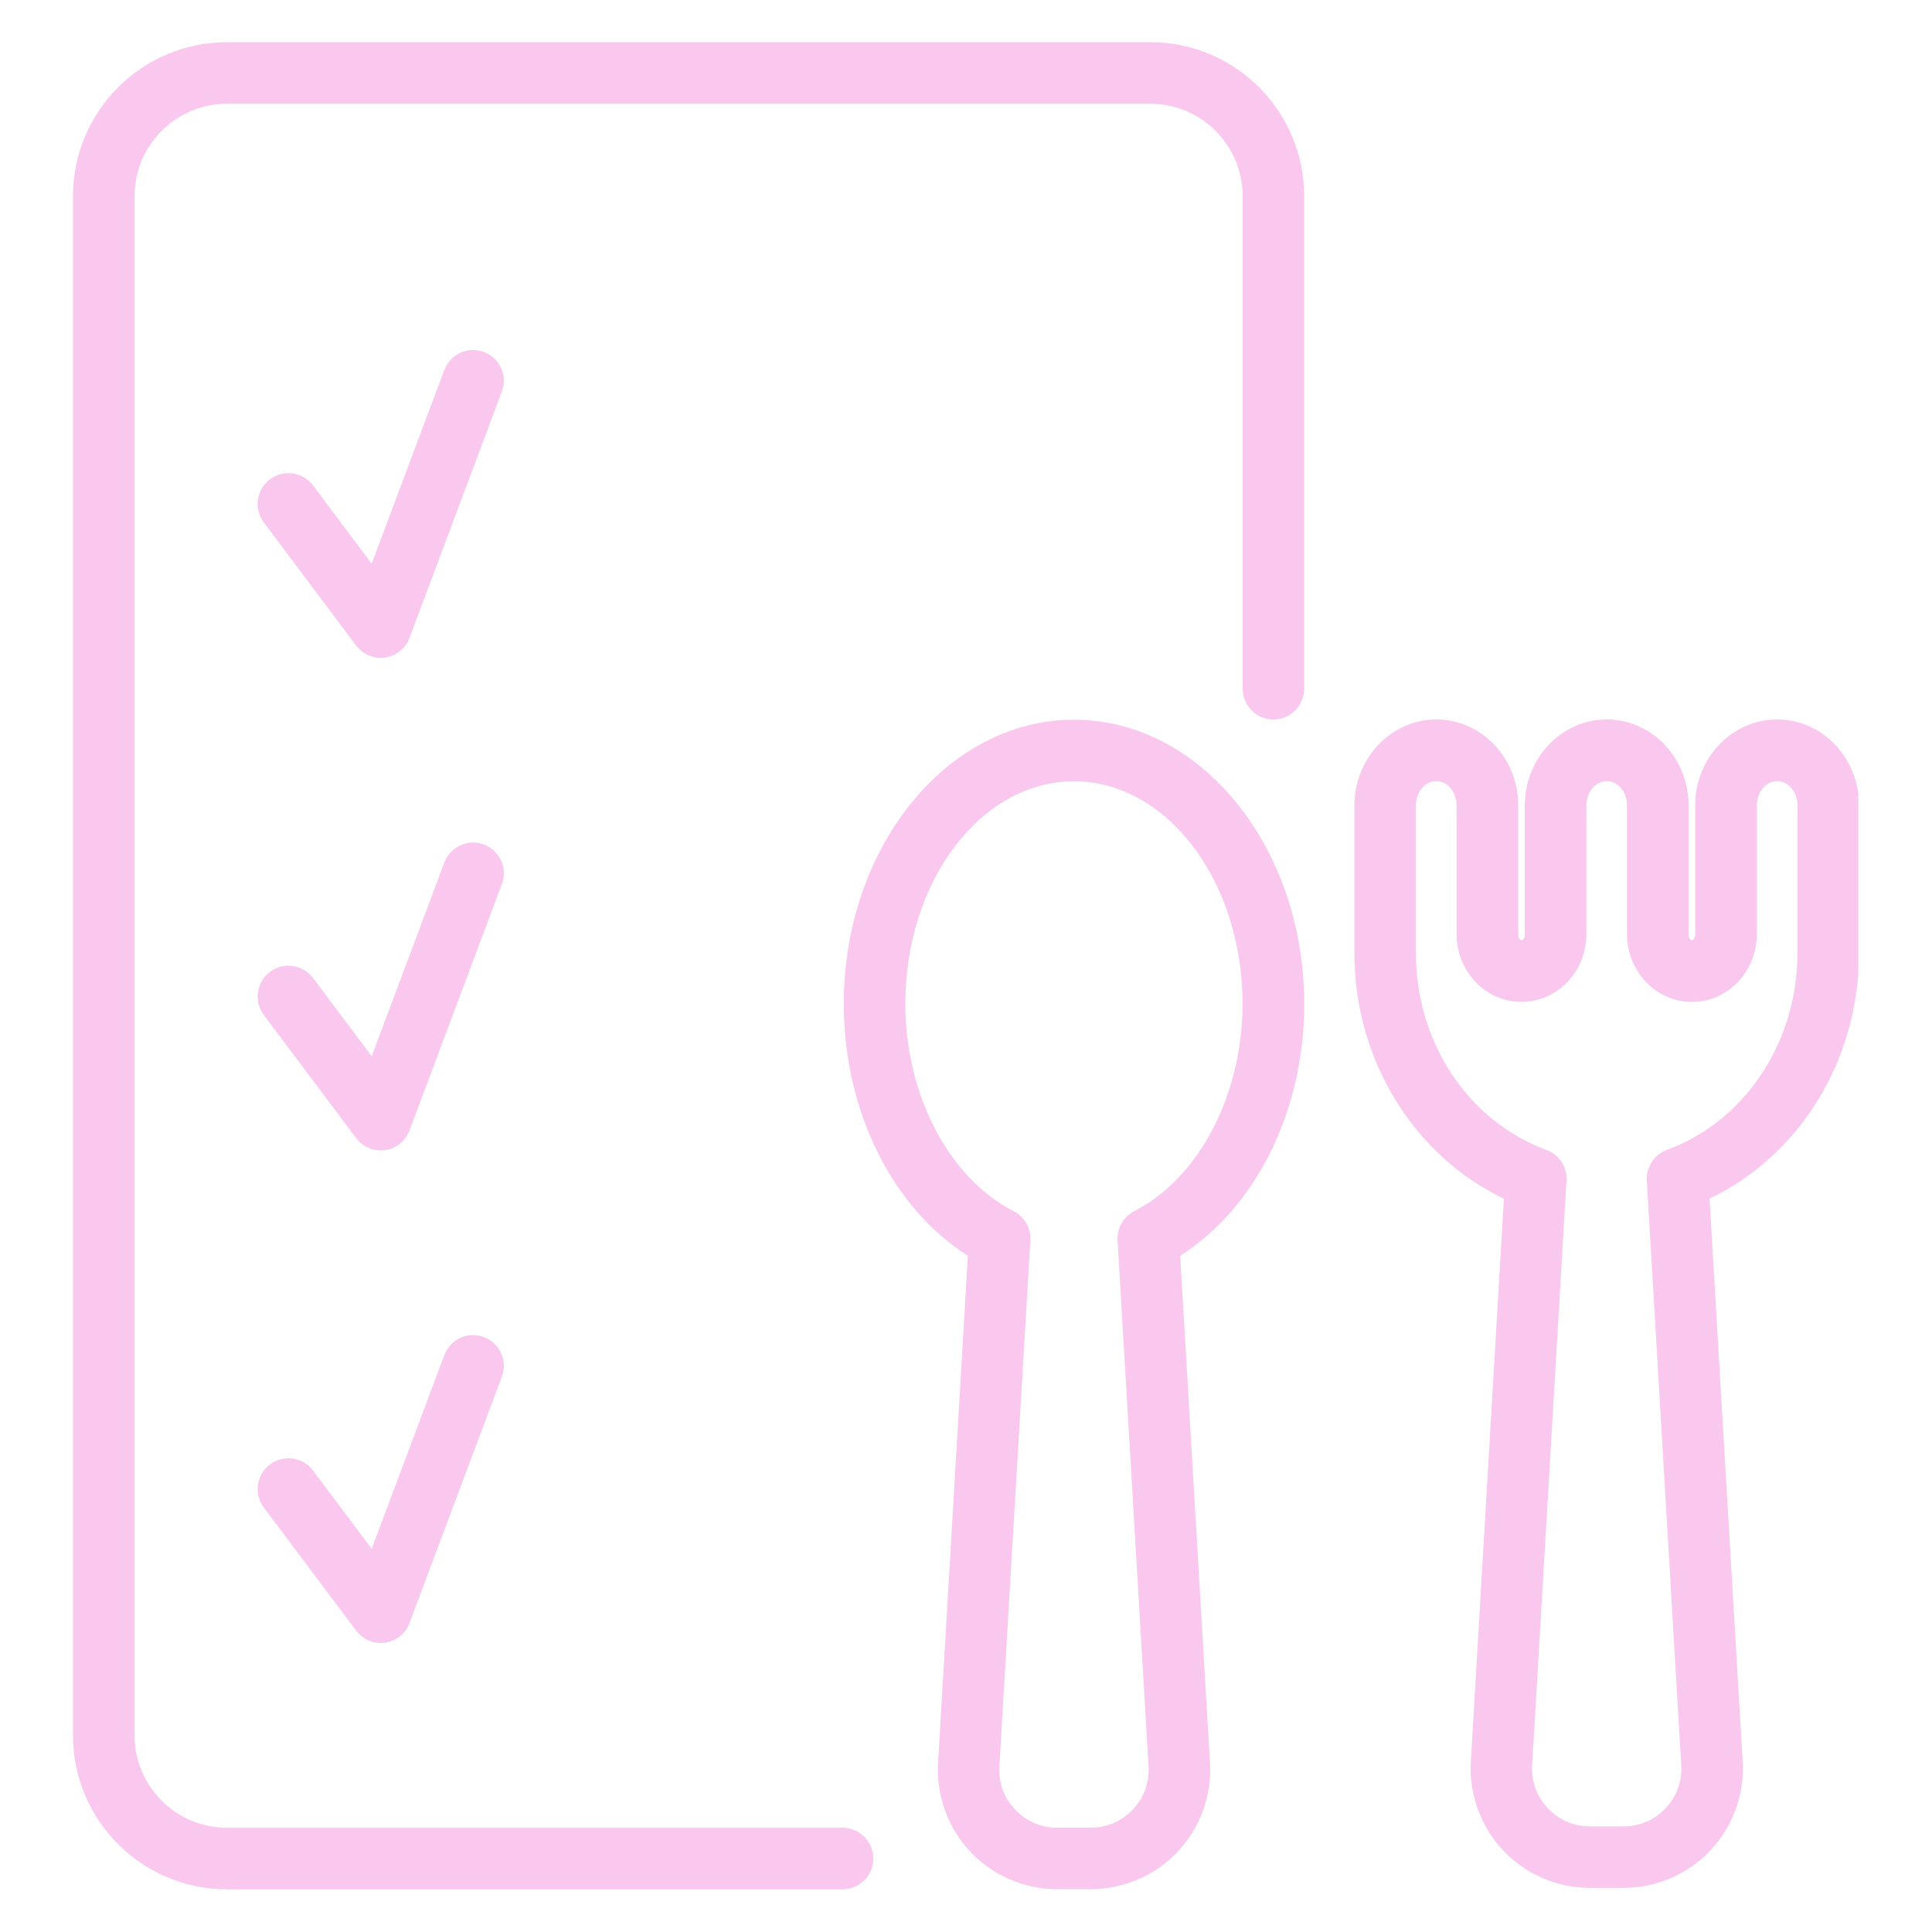 <svg xmlns="http://www.w3.org/2000/svg" xmlns:xlink="http://www.w3.org/1999/xlink" width="1080" zoomAndPan="magnify" viewBox="0 0 810 810" height="1080" preserveAspectRatio="xMidYMid meet" version="1.0"><defs><clipPath id="1eae6bb8bb"><path d="M 30.602 17.523 L 547 17.523 L 547 792.273 L 30.602 792.273 Z M 30.602 17.523 " clip-rule="nonzero"/></clipPath><clipPath id="7b4a2f306e"><path d="M 353 301 L 547 301 L 547 792.273 L 353 792.273 Z M 353 301 " clip-rule="nonzero"/></clipPath><clipPath id="fa3f3103e3"><path d="M 567 301 L 779.102 301 L 779.102 792 L 567 792 Z M 567 301 " clip-rule="nonzero"/></clipPath></defs><g clip-path="url(#1eae6bb8bb)"><path fill="#fac7ef" d="M 482.281 17.691 L 95.129 17.691 C 59.535 17.691 30.602 46.629 30.602 82.227 L 30.602 727.574 C 30.602 763.168 59.535 792.105 95.129 792.105 L 353.23 792.105 C 360.355 792.105 366.137 786.324 366.137 779.199 C 366.137 772.074 360.355 766.293 353.23 766.293 L 95.129 766.293 C 73.781 766.293 56.414 748.922 56.414 727.574 L 56.414 82.227 C 56.414 60.879 73.781 43.508 95.129 43.508 L 482.281 43.508 C 503.629 43.508 521 60.879 521 82.227 L 521 288.738 C 521 295.863 526.754 301.645 533.879 301.645 C 541 301.645 546.781 295.863 546.781 288.738 L 546.781 82.227 C 546.781 46.629 517.875 17.691 482.281 17.691 Z M 482.281 17.691 " fill-opacity="1" fill-rule="nonzero"/></g><path fill="#fac7ef" d="M 202.91 147.586 C 196.277 145.008 188.793 148.465 186.289 155.125 L 155.832 236.336 L 131.262 203.551 C 126.977 197.848 118.875 196.688 113.195 200.945 C 107.492 205.23 106.328 213.309 110.59 219.016 L 149.305 270.641 C 151.781 273.922 155.602 275.805 159.629 275.805 C 160.223 275.805 160.84 275.754 161.461 275.676 C 166.133 275.004 170.055 271.855 171.68 267.441 L 210.398 164.188 C 212.926 157.5 209.547 150.066 202.859 147.562 Z M 202.91 147.586 " fill-opacity="1" fill-rule="nonzero"/><path fill="#fac7ef" d="M 202.91 354.098 C 196.277 351.516 188.793 354.977 186.289 361.637 L 155.832 442.848 L 131.262 410.062 C 126.977 404.359 118.875 403.195 113.195 407.457 C 107.492 411.742 106.328 419.82 110.59 425.523 L 149.305 477.152 C 151.781 480.43 155.602 482.316 159.629 482.316 C 160.223 482.316 160.84 482.266 161.461 482.188 C 166.133 481.516 170.055 478.367 171.68 473.953 L 210.398 370.695 C 212.926 364.012 209.547 356.578 202.859 354.074 Z M 202.91 354.098 " fill-opacity="1" fill-rule="nonzero"/><path fill="#fac7ef" d="M 202.91 560.609 C 196.277 557.977 188.793 561.461 186.289 568.145 L 155.832 649.355 L 131.262 616.574 C 126.977 610.844 118.875 609.707 113.195 613.965 C 107.492 618.25 106.328 626.332 110.59 632.035 L 149.305 683.664 C 151.781 686.941 155.602 688.824 159.629 688.824 C 160.223 688.824 160.84 688.773 161.461 688.695 C 166.133 688.027 170.055 684.875 171.68 680.461 L 210.398 577.207 C 212.926 570.52 209.547 563.086 202.859 560.582 Z M 202.91 560.609 " fill-opacity="1" fill-rule="nonzero"/><g clip-path="url(#7b4a2f306e)"><path fill="#fac7ef" d="M 546.781 420.828 C 546.781 355.156 503.473 301.746 450.277 301.746 C 397.082 301.746 353.773 355.156 353.773 420.828 C 353.773 465.719 373.93 506.191 405.781 526.508 L 393.289 739.059 C 392.488 752.766 397.418 766.371 406.812 776.336 C 416.234 786.352 429.527 792.055 443.258 792.055 L 457.324 792.055 C 471.031 792.055 484.32 786.324 493.719 776.359 C 503.137 766.371 508.117 752.793 507.293 739.059 L 494.801 526.508 C 526.625 506.191 546.809 465.742 546.809 420.828 Z M 475.547 507.793 C 470.977 510.145 468.242 514.918 468.551 520.055 L 481.535 740.582 C 481.922 747.32 479.598 753.746 474.953 758.652 C 470.309 763.559 464.035 766.266 457.297 766.266 L 443.23 766.266 C 436.469 766.266 430.199 763.582 425.551 758.652 C 420.934 753.746 418.582 747.348 418.996 740.582 L 431.98 520.055 C 432.289 514.945 429.527 510.145 424.984 507.793 C 397.805 493.906 379.559 458.953 379.559 420.828 C 379.559 369.406 411.277 327.562 450.254 327.562 C 489.227 327.562 520.945 369.406 520.945 420.828 C 520.945 458.98 502.699 493.906 475.52 507.793 Z M 475.547 507.793 " fill-opacity="1" fill-rule="nonzero"/></g><g clip-path="url(#fa3f3103e3)"><path fill="#fac7ef" d="M 745.059 301.645 C 726.113 301.645 710.703 317.805 710.703 337.68 L 710.703 391.684 C 710.703 394.961 707.941 394.961 707.941 391.684 L 707.941 337.68 C 707.941 317.777 692.535 301.645 673.613 301.645 C 654.695 301.645 639.289 317.805 639.289 337.68 L 639.289 391.684 C 639.289 394.961 636.527 394.961 636.527 391.684 L 636.527 337.68 C 636.527 317.777 621.117 301.645 602.199 301.645 C 583.277 301.645 567.844 317.805 567.844 337.68 L 567.844 399.66 C 567.844 444.293 592.648 484.457 630.512 502.555 L 616.652 738.543 C 615.852 752.227 620.781 765.828 630.176 775.793 C 639.598 785.809 652.863 791.512 666.594 791.512 L 680.688 791.512 C 694.418 791.512 707.684 785.781 717.105 775.793 C 726.5 765.805 731.457 752.227 730.629 738.543 L 716.742 502.527 C 754.609 484.434 779.41 444.293 779.41 399.66 L 779.41 337.68 C 779.41 317.777 764.004 301.645 745.082 301.645 Z M 753.574 399.684 C 753.574 436.961 731.586 470.105 698.883 482.082 C 693.539 484.047 690.109 489.285 690.441 494.965 L 704.871 740.066 C 705.285 746.805 702.934 753.207 698.316 758.109 C 693.668 763.016 687.422 765.727 680.66 765.727 L 666.57 765.727 C 659.805 765.727 653.559 763.039 648.914 758.109 C 644.293 753.207 641.945 746.805 642.359 740.066 L 656.762 494.988 C 657.098 489.312 653.664 484.07 648.32 482.109 C 615.594 470.105 593.629 436.988 593.629 399.684 L 593.629 337.707 C 593.629 332.055 597.449 327.484 602.172 327.484 C 606.871 327.484 610.688 332.078 610.688 337.707 L 610.688 391.711 C 610.688 407.328 622.898 420.051 637.895 420.051 C 652.891 420.051 665.098 407.352 665.098 391.711 L 665.098 337.707 C 665.098 332.055 668.918 327.484 673.613 327.484 C 678.312 327.484 682.133 332.078 682.133 337.707 L 682.133 391.711 C 682.133 407.328 694.34 420.051 709.336 420.051 C 724.332 420.051 736.539 407.352 736.539 391.711 L 736.539 337.707 C 736.539 332.055 740.359 327.484 745.082 327.484 C 749.781 327.484 753.602 332.078 753.602 337.707 L 753.602 399.688 Z M 753.574 399.684 " fill-opacity="1" fill-rule="nonzero"/></g></svg>